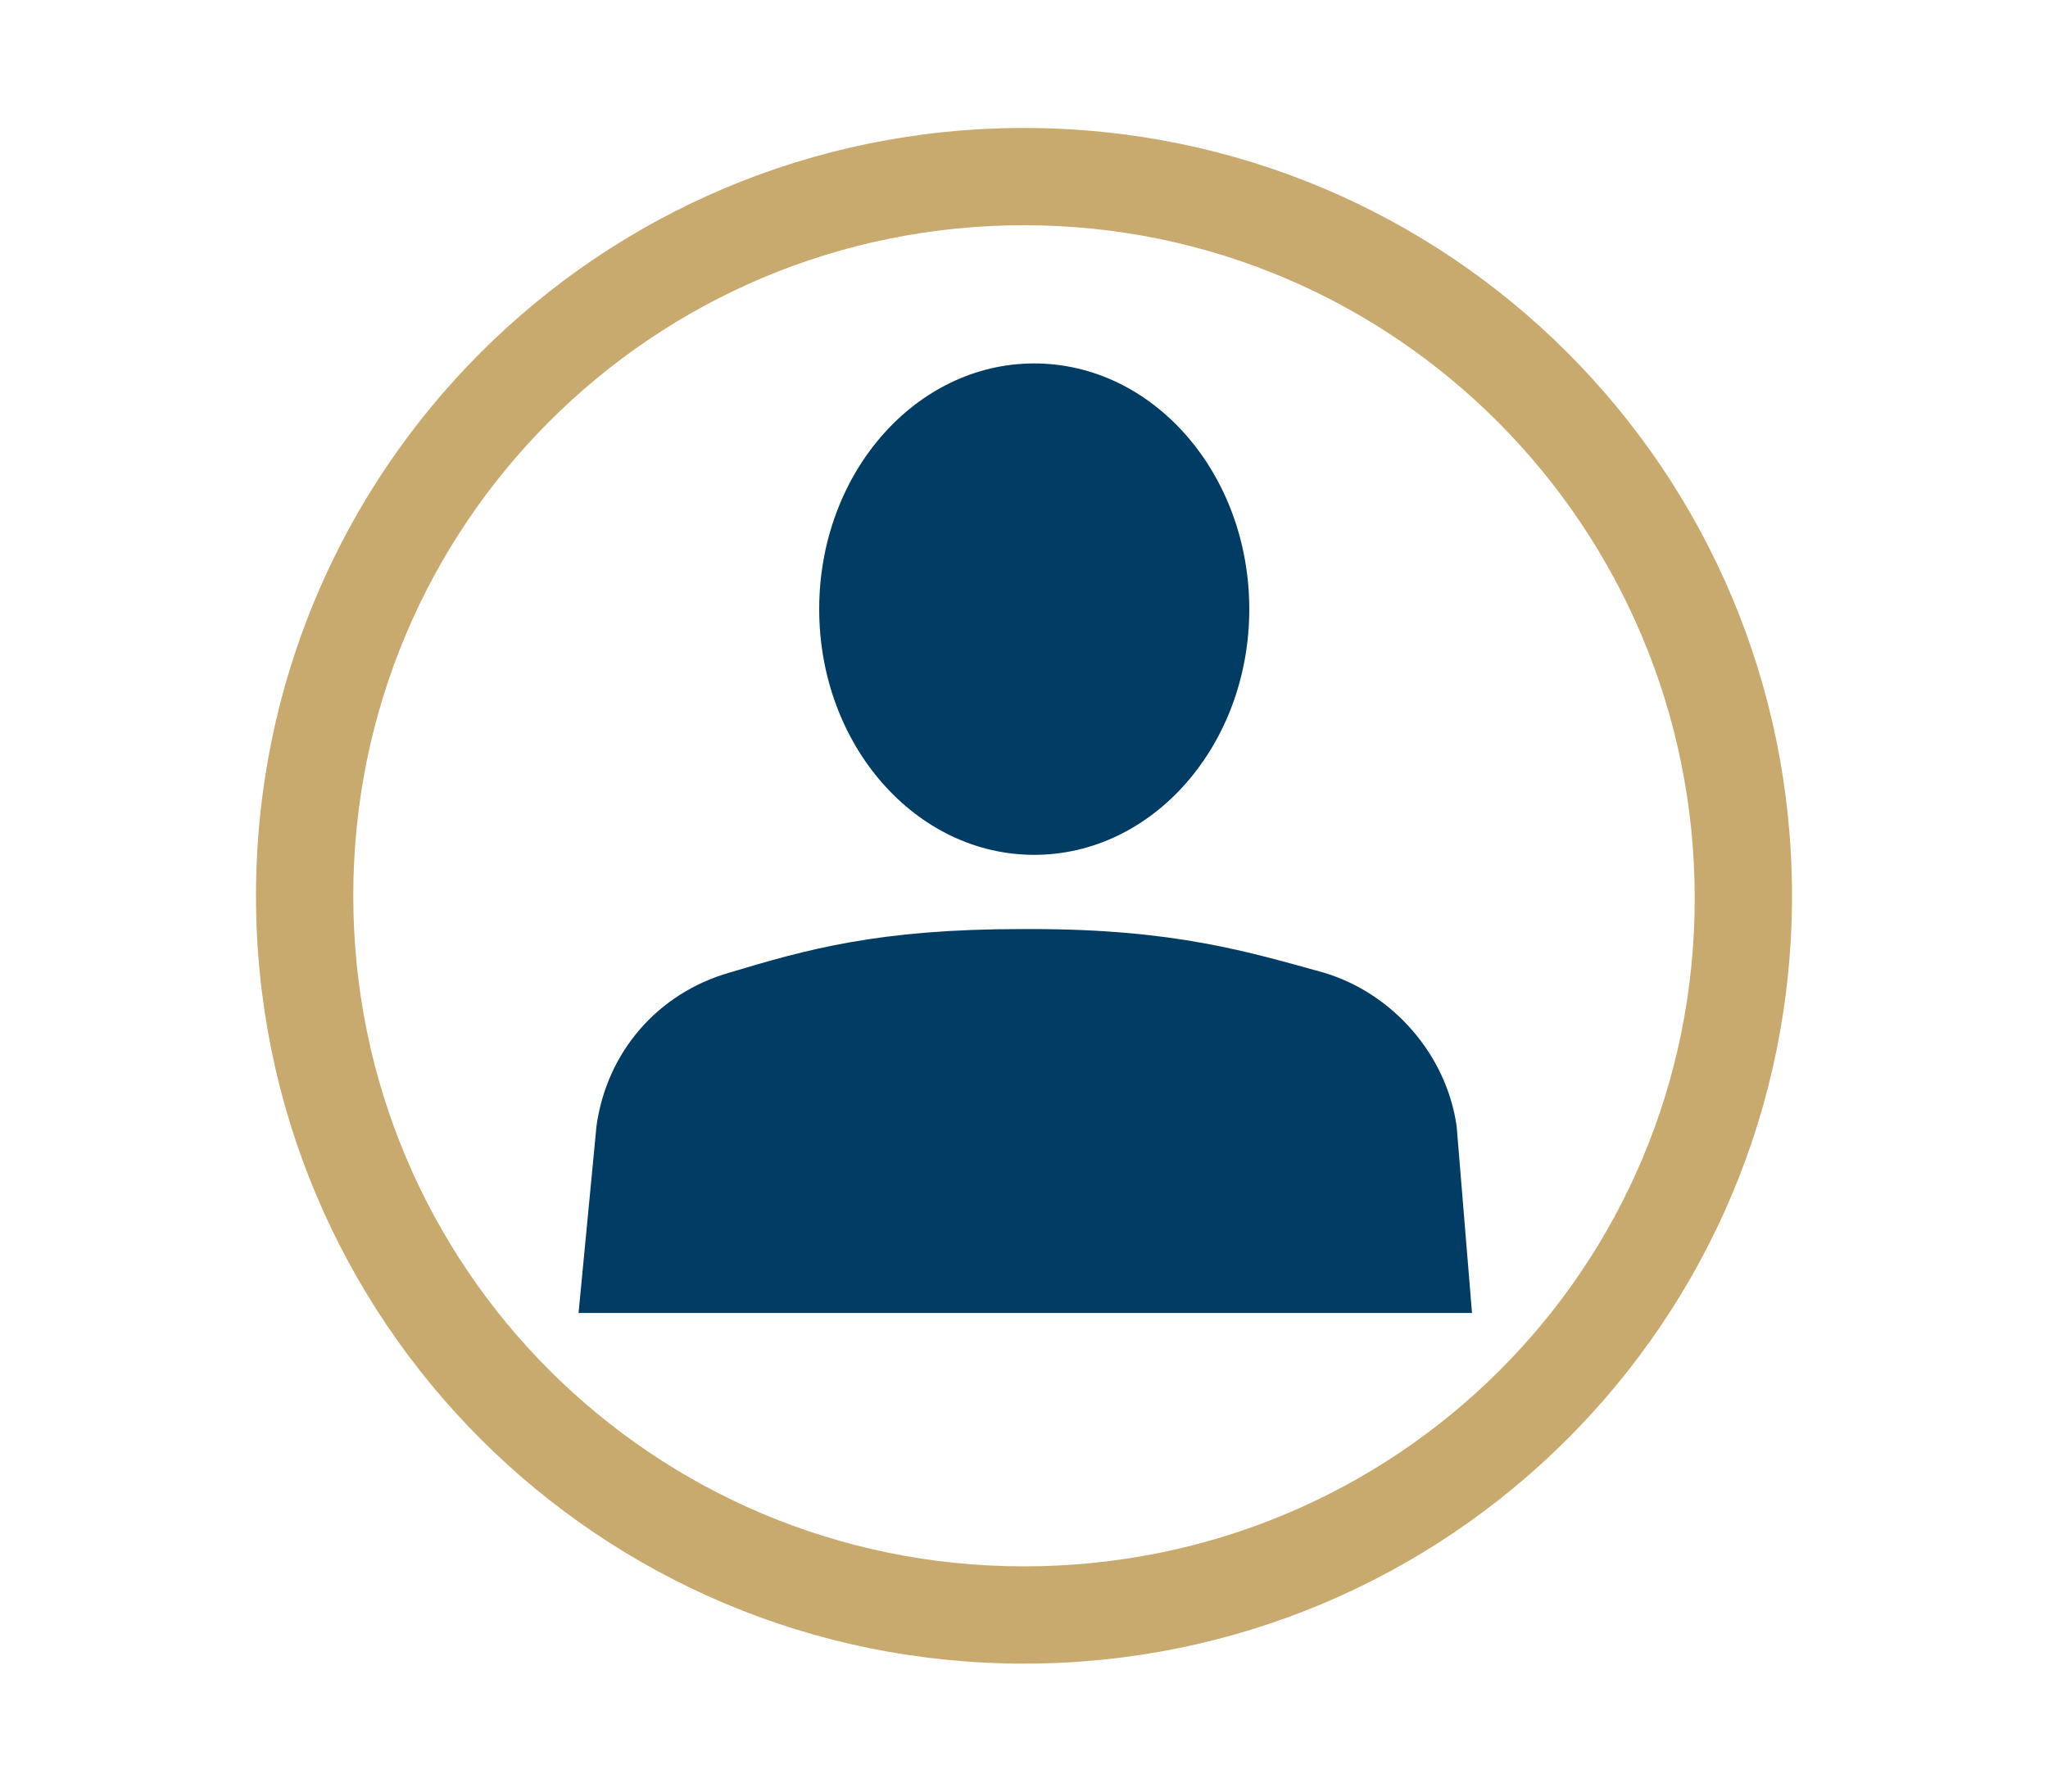 <?xml version="1.0" encoding="utf-8"?>
<!-- Generator: Adobe Illustrator 25.2.1, SVG Export Plug-In . SVG Version: 6.00 Build 0)  -->
<svg version="1.1" id="レイヤー_1" xmlns="http://www.w3.org/2000/svg" xmlns:xlink="http://www.w3.org/1999/xlink" x="0px"
	 y="0px" viewBox="0 0 80 70" style="enable-background:new 0 0 80 70;" xml:space="preserve">
<style type="text/css">
	.st0{fill:#FFFFFF;}
	.st1{fill:#C8AA6E;}
	.st2{fill:#003C64;}
</style>
<rect class="st0" width="80" height="70"/>
<path class="st1" d="M40,8.8c14.5,0,26.2,11.8,26.2,26.3S54.5,61.2,40,61.2S13.8,49.5,13.8,35S25.5,8.8,40,8.8 M40,5
	C23.4,5,10,18.4,10,35s13.4,30,30,30s30-13.4,30-30S56.6,5,40,5L40,5z"/>
<g>
	<ellipse class="st2" cx="40.4" cy="23.8" rx="8.4" ry="9.6"/>
	<path class="st2" d="M56.9,44c-0.4-2.8-2.5-5.2-5.2-6c-2.9-0.8-5.8-1.7-11.4-1.7c0,0-0.1,0-0.2,0c-0.1,0-0.1,0-0.2,0
		c-5.6,0-8.4,0.8-11.4,1.7c-2.8,0.8-4.8,3.1-5.2,6l-0.7,7.3h6.1h11.2h0.3h11.2h6.1L56.9,44z"/>
</g>
</svg>
